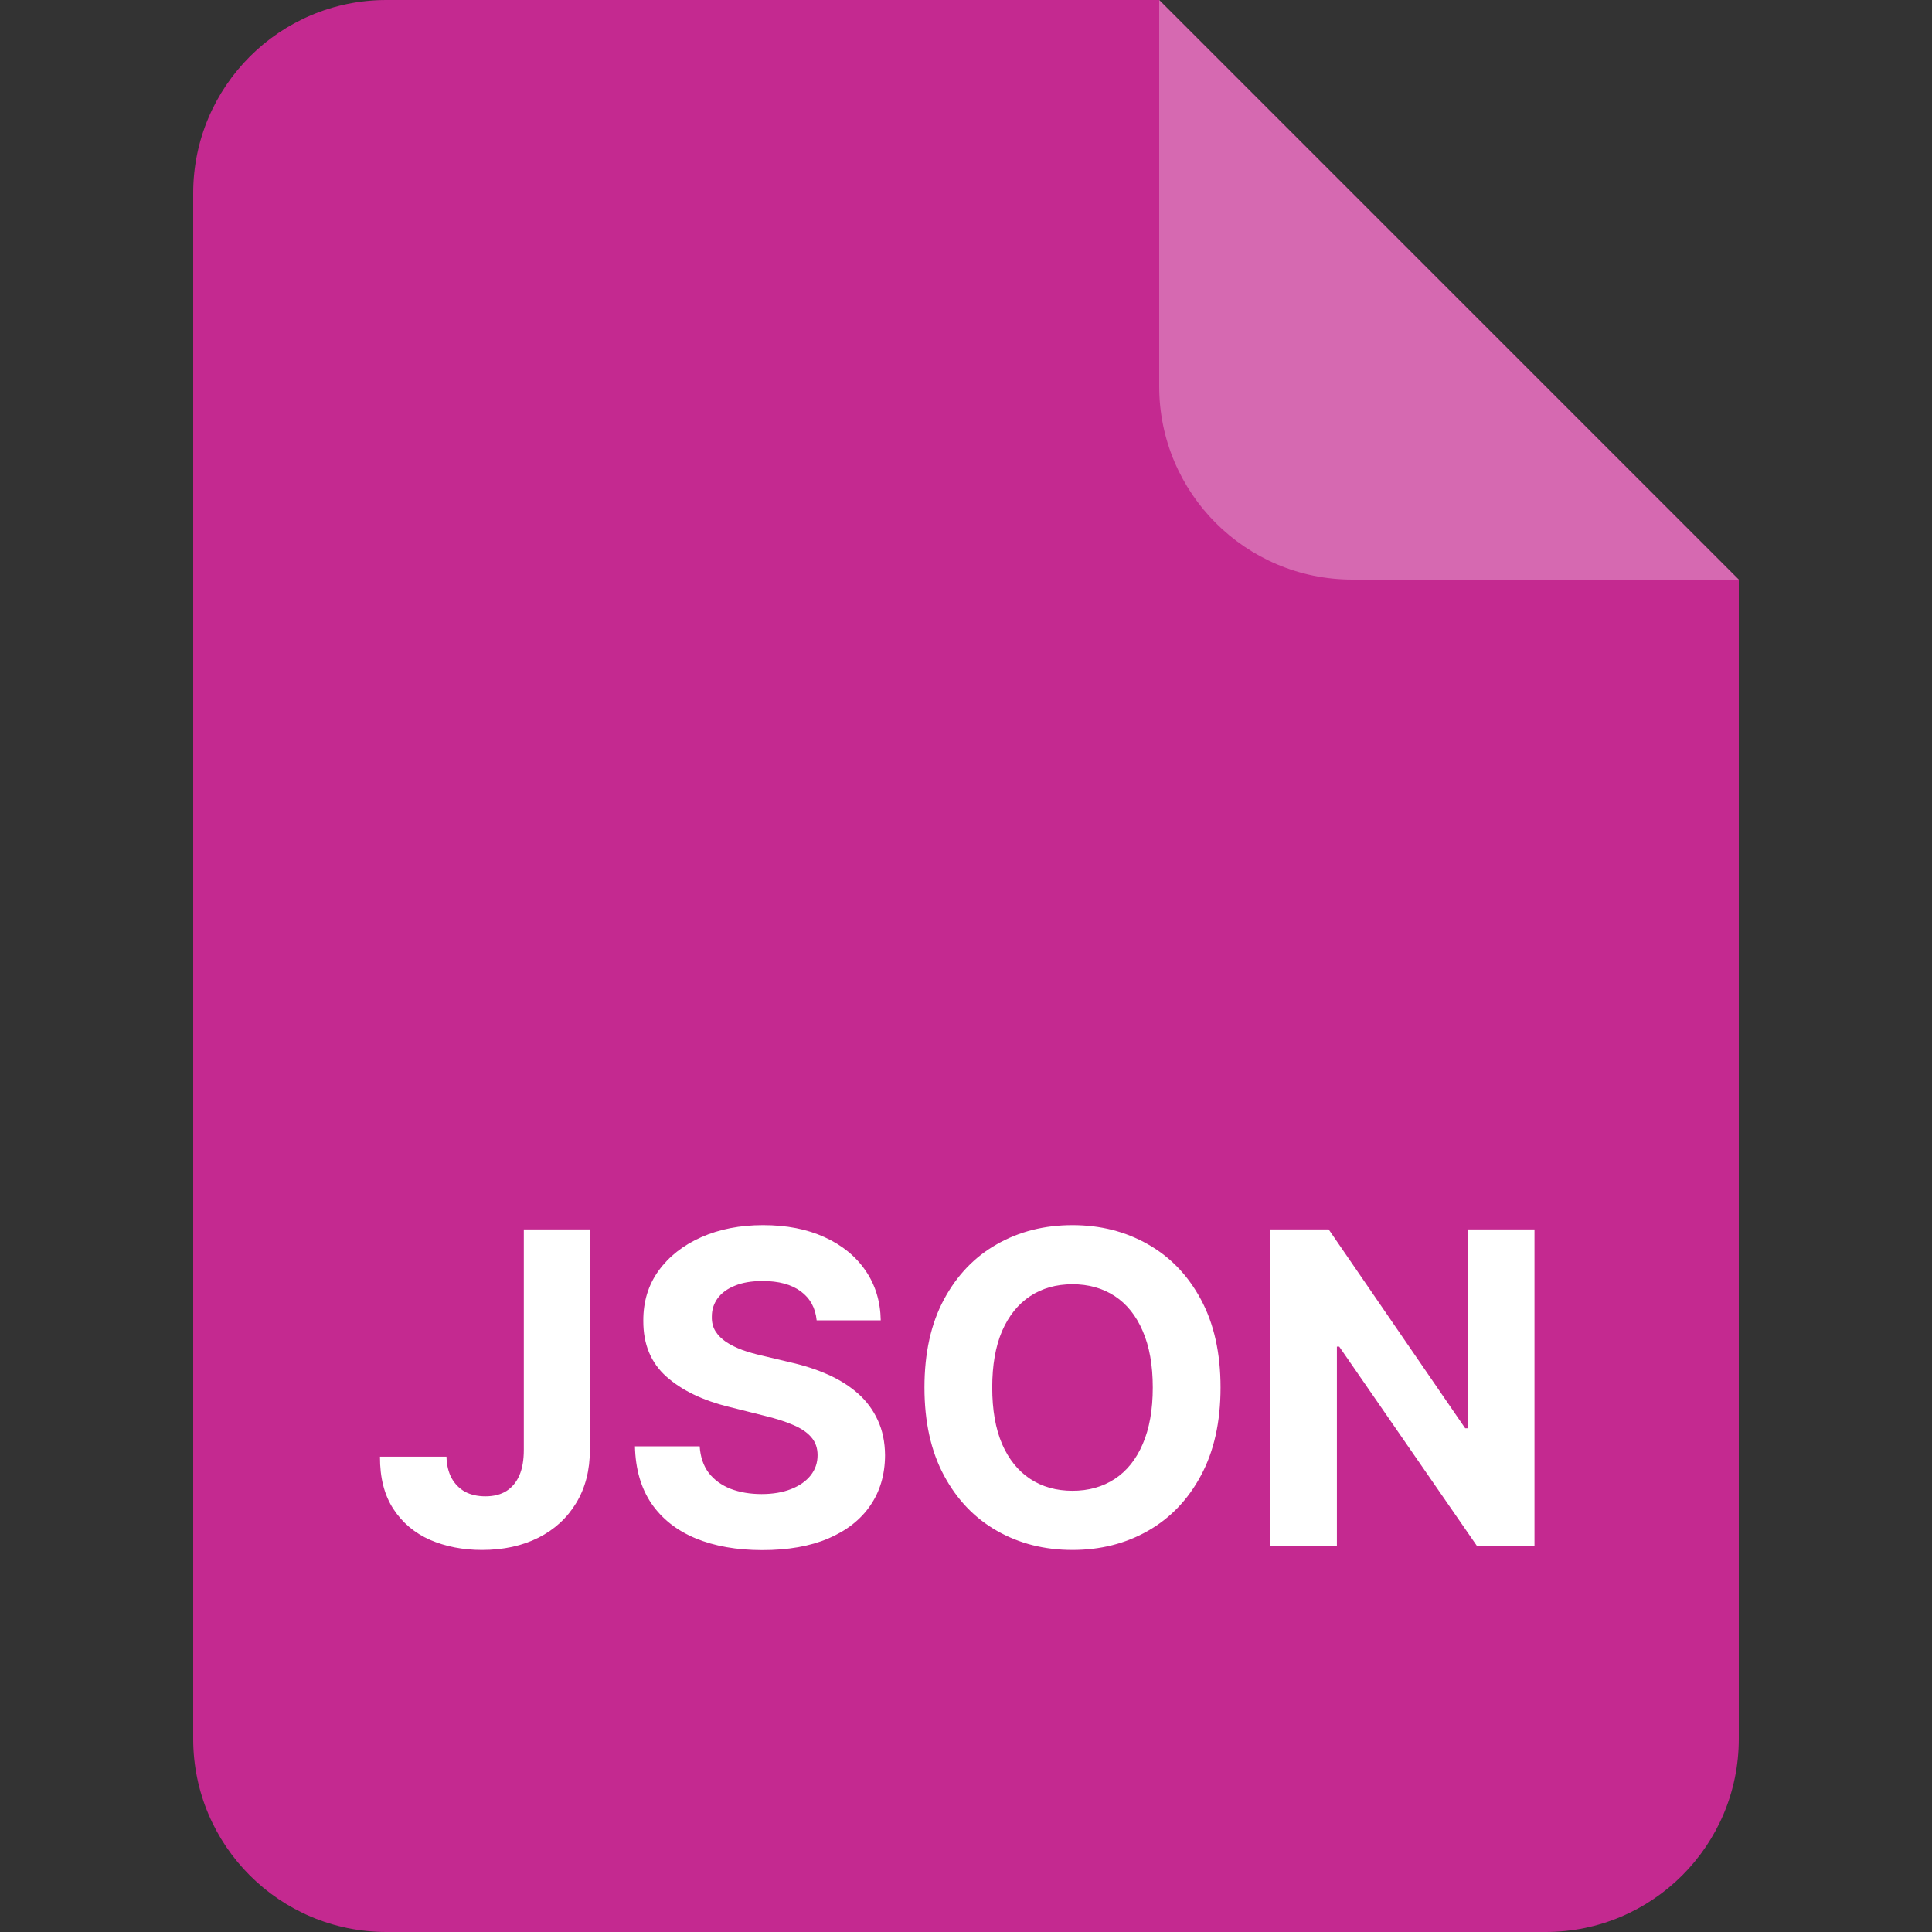 <?xml version="1.0" encoding="UTF-8"?>
<svg xmlns="http://www.w3.org/2000/svg" width="40" height="40" viewBox="0 0 40 40" fill="none">
  <rect x="0" y="0" width="40" height="40" fill="#333333" stroke="none"/>
  <path d="M4 4C4 1.791 5.791 0 8 0H24L36 12V36C36 38.209 34.209 40 32 40H8C5.791 40 4 38.209 4 36V4Z" fill="#C42990"></path>
  <path opacity="0.3" d="M24 0L36 12H28C25.791 12 24 10.209 24 8V0Z" fill="white"></path>
  <path d="M10.845 25.454H12.213V30.018C12.213 30.44 12.118 30.807 11.929 31.118C11.741 31.429 11.48 31.669 11.146 31.837C10.811 32.005 10.422 32.09 9.979 32.09C9.585 32.09 9.227 32.02 8.905 31.882C8.586 31.741 8.332 31.528 8.145 31.242C7.957 30.955 7.865 30.594 7.867 30.159H9.244C9.248 30.332 9.284 30.48 9.35 30.603C9.418 30.725 9.511 30.819 9.628 30.885C9.747 30.948 9.888 30.98 10.05 30.98C10.22 30.98 10.364 30.944 10.481 30.872C10.6 30.797 10.691 30.689 10.753 30.546C10.815 30.403 10.845 30.227 10.845 30.018V25.454ZM16.908 27.337C16.883 27.079 16.773 26.879 16.579 26.736C16.385 26.593 16.122 26.522 15.79 26.522C15.564 26.522 15.373 26.554 15.218 26.618C15.062 26.68 14.943 26.766 14.86 26.877C14.779 26.988 14.738 27.113 14.738 27.254C14.734 27.371 14.758 27.473 14.812 27.561C14.867 27.648 14.943 27.724 15.039 27.788C15.134 27.849 15.245 27.904 15.371 27.951C15.497 27.995 15.631 28.034 15.774 28.066L16.362 28.206C16.647 28.27 16.909 28.355 17.148 28.462C17.387 28.569 17.593 28.7 17.768 28.855C17.943 29.011 18.078 29.194 18.174 29.405C18.272 29.616 18.322 29.858 18.324 30.13C18.322 30.531 18.22 30.878 18.017 31.172C17.817 31.464 17.527 31.691 17.148 31.853C16.771 32.013 16.316 32.093 15.783 32.093C15.255 32.093 14.795 32.012 14.403 31.85C14.013 31.688 13.708 31.448 13.489 31.131C13.271 30.811 13.157 30.416 13.146 29.945H14.486C14.501 30.164 14.563 30.348 14.674 30.495C14.787 30.64 14.937 30.749 15.125 30.824C15.315 30.896 15.529 30.933 15.767 30.933C16.002 30.933 16.205 30.898 16.378 30.83C16.552 30.762 16.688 30.667 16.784 30.546C16.88 30.424 16.927 30.285 16.927 30.127C16.927 29.98 16.884 29.857 16.796 29.756C16.711 29.656 16.585 29.571 16.419 29.501C16.255 29.43 16.054 29.366 15.815 29.309L15.102 29.13C14.551 28.996 14.115 28.786 13.795 28.5C13.476 28.215 13.317 27.83 13.319 27.347C13.317 26.95 13.422 26.604 13.636 26.308C13.851 26.012 14.146 25.78 14.521 25.614C14.896 25.448 15.322 25.365 15.799 25.365C16.285 25.365 16.709 25.448 17.071 25.614C17.436 25.78 17.719 26.012 17.921 26.308C18.124 26.604 18.228 26.947 18.235 27.337H16.908ZM25.27 28.727C25.27 29.441 25.134 30.048 24.864 30.549C24.596 31.05 24.229 31.432 23.765 31.696C23.302 31.959 22.782 32.09 22.205 32.09C21.623 32.09 21.101 31.957 20.639 31.693C20.176 31.429 19.811 31.047 19.543 30.546C19.274 30.045 19.14 29.439 19.14 28.727C19.14 28.014 19.274 27.406 19.543 26.905C19.811 26.405 20.176 26.023 20.639 25.761C21.101 25.497 21.623 25.365 22.205 25.365C22.782 25.365 23.302 25.497 23.765 25.761C24.229 26.023 24.596 26.405 24.864 26.905C25.134 27.406 25.27 28.014 25.27 28.727ZM23.867 28.727C23.867 28.265 23.797 27.875 23.659 27.558C23.523 27.24 23.33 26.999 23.081 26.835C22.831 26.671 22.539 26.589 22.205 26.589C21.87 26.589 21.578 26.671 21.329 26.835C21.08 26.999 20.886 27.24 20.747 27.558C20.611 27.875 20.543 28.265 20.543 28.727C20.543 29.19 20.611 29.579 20.747 29.897C20.886 30.215 21.08 30.455 21.329 30.619C21.578 30.783 21.87 30.865 22.205 30.865C22.539 30.865 22.831 30.783 23.081 30.619C23.33 30.455 23.523 30.215 23.659 29.897C23.797 29.579 23.867 29.19 23.867 28.727ZM31.77 25.454V32H30.574L27.727 27.88H27.679V32H26.295V25.454H27.509L30.335 29.571H30.392V25.454H31.77Z" fill="white"></path>
</svg>
